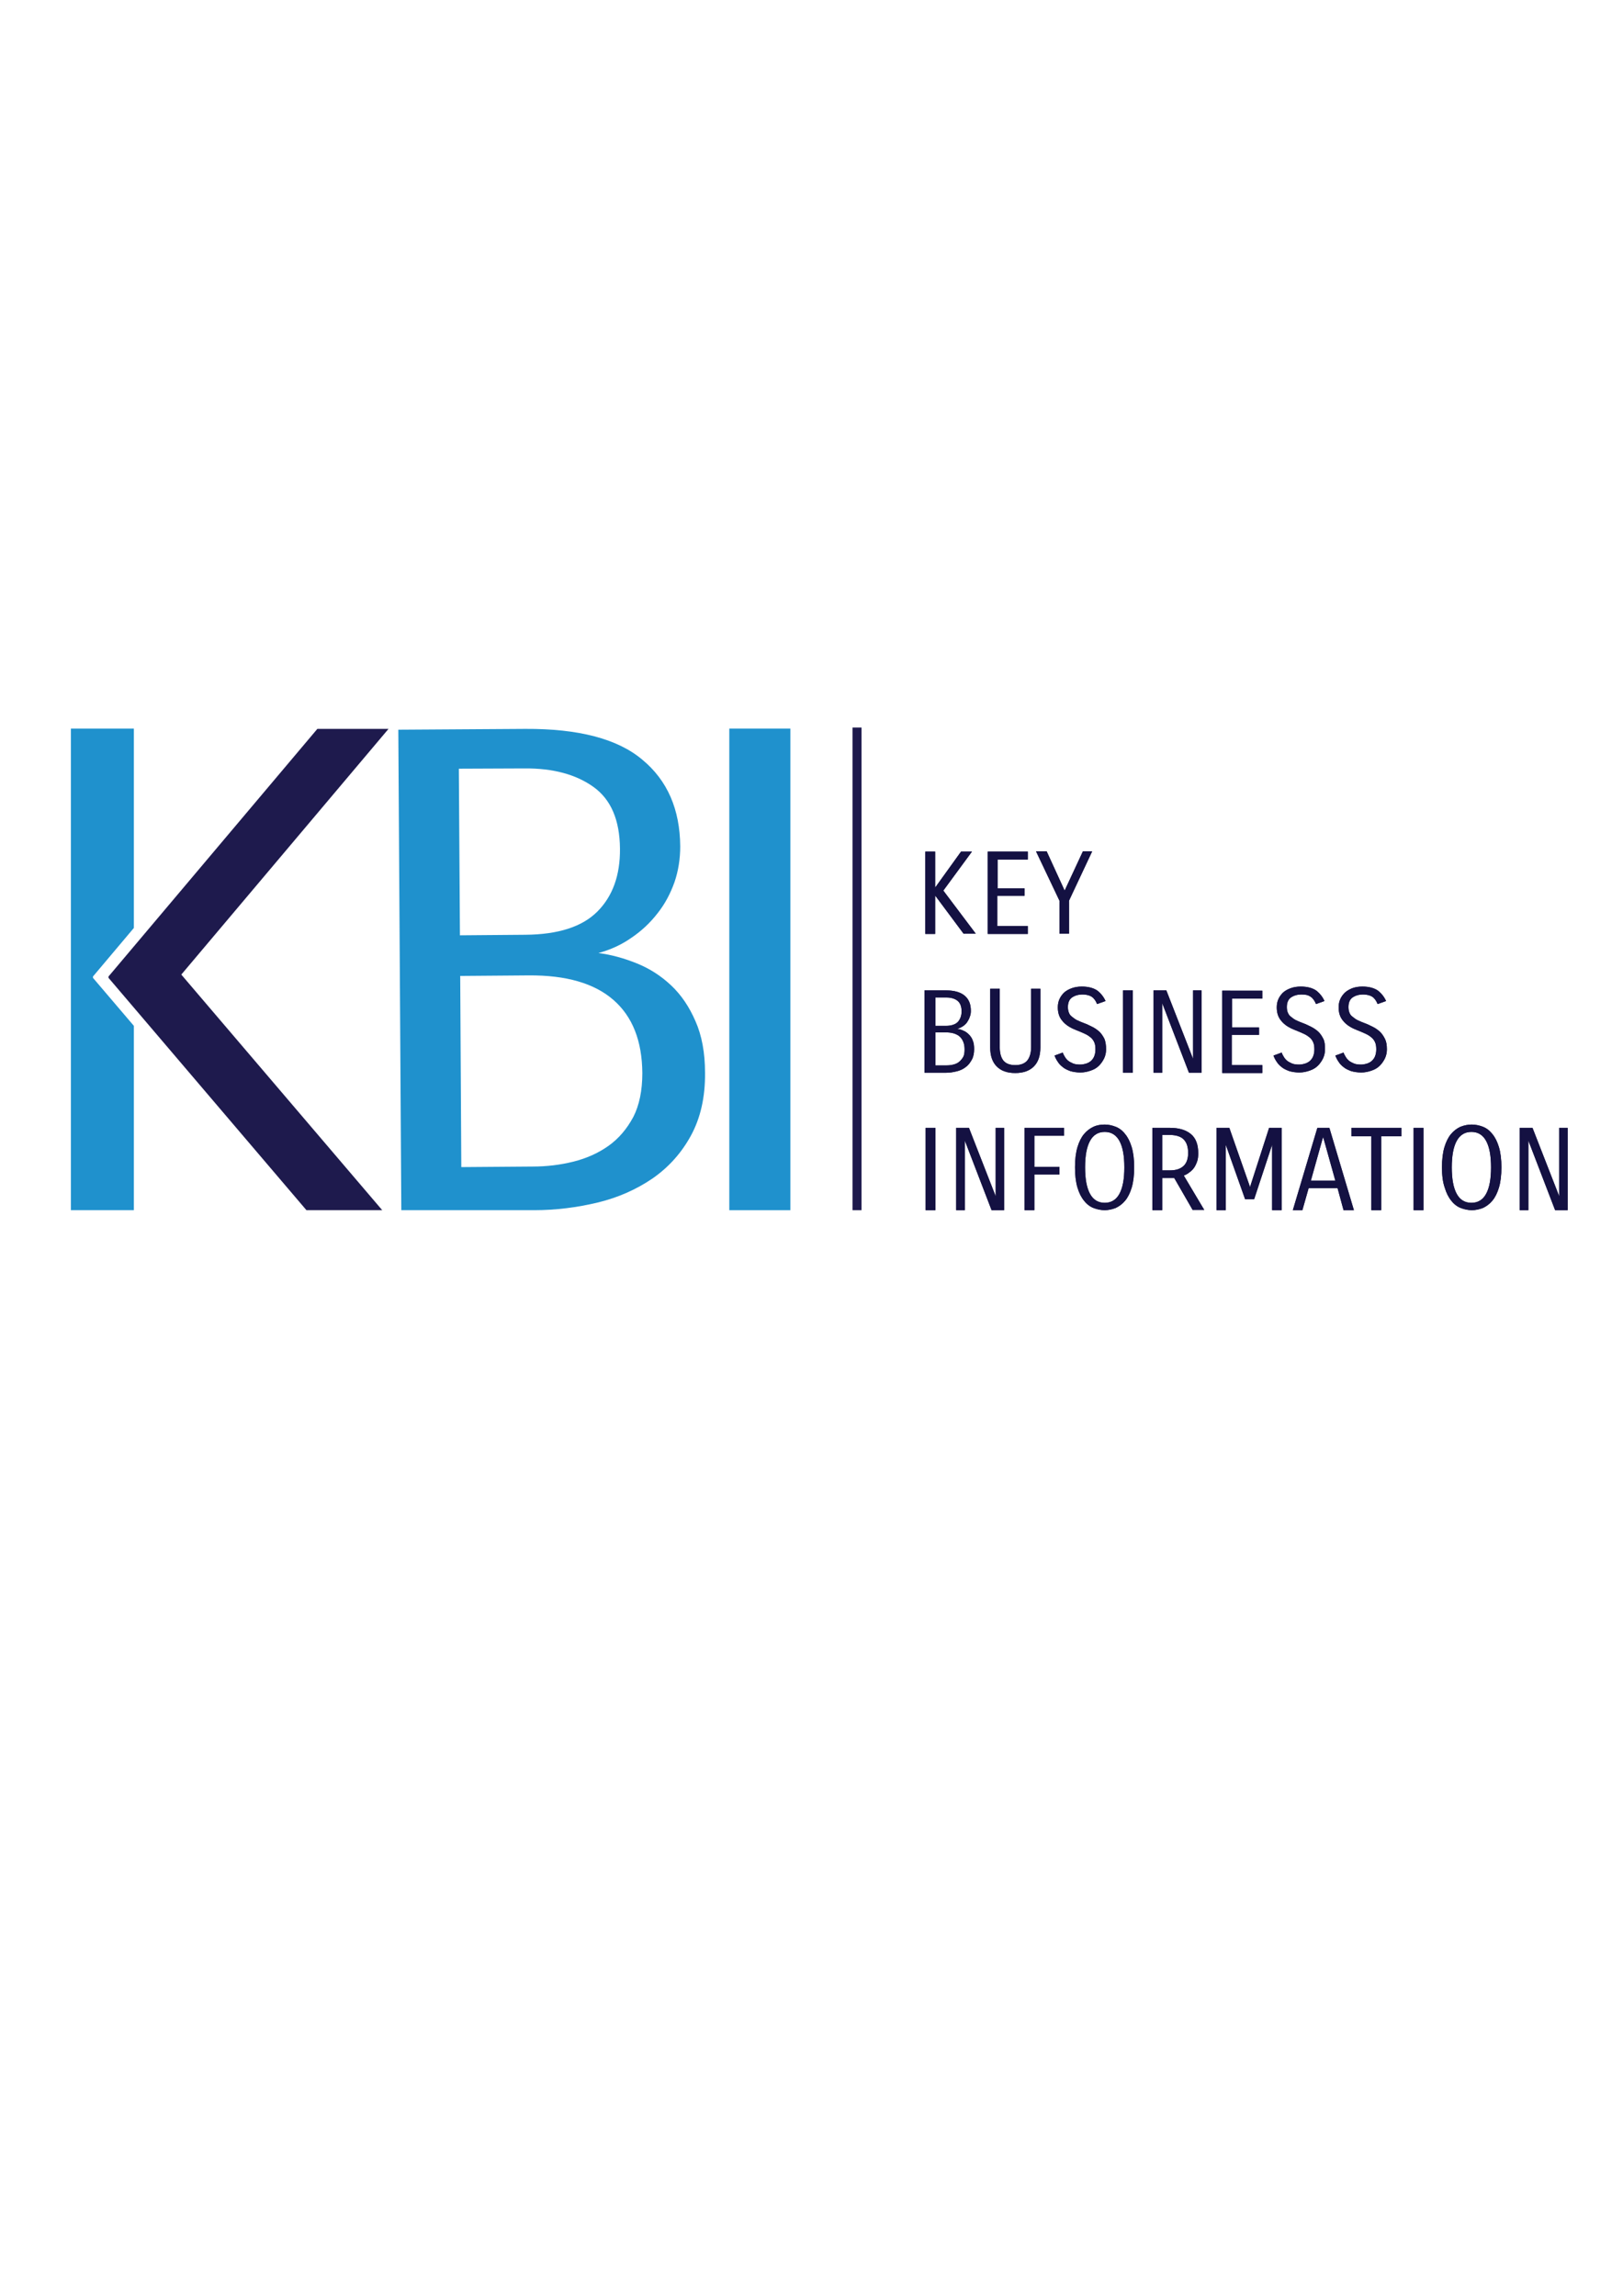 <?xml version="1.0" encoding="utf-8"?>
<!-- Generator: Adobe Illustrator 21.1.0, SVG Export Plug-In . SVG Version: 6.00 Build 0)  -->
<svg version="1.1" id="LOGO_CMJN_-_horizontal" xmlns="http://www.w3.org/2000/svg" xmlns:xlink="http://www.w3.org/1999/xlink"
	 x="0px" y="0px" viewBox="0 0 595.3 841.9" style="enable-background:new 0 0 595.3 841.9;" xml:space="preserve">
<style type="text/css">
	.st0{fill:#1F91CD;}
	.st1{fill:#141142;}
	.st2{fill:#1E1A4D;}
</style>
<rect x="267.5" y="267.2" class="st0" width="22.4" height="176.6"/>
<path class="st0" d="M192.7,267.3c19.4-0.1,33.8,3.6,42.9,11.3c9.2,7.6,13.8,18.2,13.9,31.8c0,4.6-0.7,9-2.1,13.1
	c-1.5,4.2-3.5,8-6.2,11.4c-2.7,3.5-5.9,6.5-9.6,9c-3.7,2.6-7.7,4.4-12.1,5.6c4.7,0.6,9.4,1.9,14.1,3.8c4.7,1.9,8.9,4.6,12.6,8.1
	c3.7,3.5,6.6,7.8,8.9,13.1c2.3,5.2,3.5,11.5,3.5,18.9c0.1,9-1.7,16.7-5.2,23.1c-3.5,6.4-8.2,11.6-14.1,15.7c-5.9,4-12.6,7-20.1,8.8
	c-7.5,1.8-15.3,2.8-23.3,2.8l-48.7,0l-1.1-176.2L192.7,267.3z M168.3,281.9l0.4,61.1l24-0.2c12-0.1,20.8-2.9,26.4-8.5
	c5.6-5.6,8.4-13.3,8.3-23.1c-0.1-10.5-3.3-18-9.7-22.6c-6.4-4.6-14.9-6.9-25.4-6.8L168.3,281.9z M168.8,357.9l0.4,70.1l26.1-0.2
	c5.2,0,10.2-0.6,15-1.8c4.8-1.2,9.1-3.1,12.9-5.8c3.8-2.7,6.8-6.3,9.1-10.6c2.2-4.3,3.3-9.7,3.3-16.1c-0.1-11.8-3.6-20.7-10.6-26.8
	c-7-6.1-17.3-9.1-31.1-9L168.8,357.9z"/>
<polygon class="st0" points="34.1,358.6 34.1,358.1 49.1,340.3 49.1,267.2 26,267.2 26,443.8 49.1,443.8 49.1,376.2 "/>
<g>
	<g>
		<path class="st1" d="M353.5,342.5l-10.5-14.1v14.1h-3.6v-30.2h3.6v13.2l9.5-13.2h4L346,326.6l11.9,15.8H353.5z"/>
		<path class="st1" d="M375.7,328.5h-9.9v11.1H377v2.9h-14.7v-30.2H377v2.9h-11.1v10.6h9.9V328.5z"/>
		<path class="st1" d="M400.6,312.2l-8.5,18.1v12.1h-3.5v-12.1l-8.6-18.1h3.9l6.6,14.4l6.7-14.4H400.6z"/>
	</g>
	<g>
		<path class="st1" d="M353.5,342.5l-10.5-14.1v14.1h-3.6v-30.2h3.6v13.2l9.5-13.2h4L346,326.6l11.9,15.8H353.5z"/>
		<path class="st1" d="M375.7,328.5h-9.9v11.1H377v2.9h-14.7v-30.2H377v2.9h-11.1v10.6h9.9V328.5z"/>
		<path class="st1" d="M400.6,312.2l-8.5,18.1v12.1h-3.5v-12.1l-8.6-18.1h3.9l6.6,14.4l6.7-14.4H400.6z"/>
	</g>
</g>
<g>
	<g>
		<path class="st1" d="M347,363.2c3.1,0,5.4,0.7,6.9,2c1.5,1.3,2.2,3.1,2.2,5.5c0,0.8-0.1,1.5-0.4,2.2c-0.2,0.7-0.6,1.4-1,2
			c-0.4,0.6-1,1.1-1.6,1.5c-0.6,0.4-1.3,0.7-2,0.9c0.8,0.1,1.5,0.3,2.3,0.7c0.8,0.3,1.4,0.8,2,1.4c0.6,0.6,1.1,1.3,1.4,2.2
			c0.4,0.9,0.5,2,0.5,3.2c0,1.5-0.3,2.9-0.9,3.9c-0.6,1.1-1.3,2-2.3,2.7c-0.9,0.7-2,1.2-3.3,1.5c-1.2,0.3-2.5,0.5-3.8,0.5h-7.9
			v-30.2H347z M343.1,365.7v10.5h3.9c1.9,0,3.4-0.5,4.3-1.4c0.9-1,1.4-2.3,1.4-3.9c0-1.8-0.5-3.1-1.5-3.9c-1-0.8-2.4-1.2-4.1-1.2
			H343.1z M343.1,378.7v12h4.2c0.8,0,1.6-0.1,2.4-0.3c0.8-0.2,1.5-0.5,2.1-1c0.6-0.5,1.1-1.1,1.5-1.8c0.4-0.7,0.5-1.7,0.5-2.8
			c0-2-0.6-3.5-1.7-4.6c-1.1-1-2.8-1.6-5-1.6H343.1z"/>
		<path class="st1" d="M366.7,362.6V384c0,2.1,0.4,3.7,1.3,4.9c0.9,1.1,2.3,1.7,4.4,1.7c2,0,3.5-0.6,4.4-1.7
			c0.9-1.1,1.4-2.8,1.4-4.9v-21.4h3.4v21.5c0,3.1-0.8,5.4-2.4,7c-1.6,1.6-3.9,2.4-6.8,2.4c-3,0-5.2-0.8-6.8-2.4
			c-1.6-1.6-2.4-3.9-2.4-7v-21.5H366.7z"/>
		<path class="st1" d="M397.1,364.7c-1.6,0-2.9,0.4-3.9,1.1c-1,0.7-1.5,1.9-1.5,3.5c0,0.7,0.1,1.4,0.3,1.9c0.2,0.6,0.5,1.1,1,1.5
			c0.5,0.4,1.1,0.9,1.8,1.3c0.8,0.4,1.7,0.8,2.8,1.2c1.1,0.4,2.1,0.9,3.1,1.4c1,0.5,1.8,1.1,2.6,1.8c0.7,0.7,1.3,1.6,1.8,2.6
			c0.4,1,0.6,2.3,0.6,3.8c0,1.1-0.2,2.2-0.7,3.3c-0.5,1-1.1,1.9-1.9,2.7c-0.8,0.8-1.8,1.4-3,1.8c-1.1,0.4-2.4,0.7-3.8,0.7
			c-1.4,0-2.6-0.2-3.7-0.5c-1-0.4-2-0.8-2.7-1.4c-0.8-0.6-1.4-1.2-1.9-2c-0.5-0.7-0.9-1.5-1.2-2.3l3-1.1c0.2,0.6,0.5,1.1,0.8,1.6
			c0.3,0.5,0.7,1,1.2,1.4c0.5,0.4,1.1,0.7,1.8,1c0.7,0.3,1.6,0.4,2.6,0.4c0.7,0,1.3-0.1,2-0.3c0.7-0.2,1.3-0.5,1.8-0.9
			c0.5-0.4,1-1,1.3-1.7s0.5-1.6,0.5-2.6c0-1.1-0.1-1.9-0.4-2.6c-0.3-0.7-0.7-1.3-1.3-1.8c-0.6-0.5-1.3-1-2.2-1.4
			c-0.9-0.4-2-0.9-3.3-1.4c-2.3-0.9-3.9-2-5-3.4c-1.1-1.3-1.6-2.9-1.6-4.9c0-1.1,0.2-2.1,0.6-3c0.4-0.9,1-1.7,1.7-2.4
			c0.8-0.7,1.7-1.2,2.8-1.6c1.1-0.4,2.3-0.6,3.7-0.6c2.4,0,4.2,0.5,5.6,1.4c1.3,1,2.4,2.3,3.1,3.9l-3.1,1.1c-0.5-1.2-1.1-2.1-2-2.7
			C399.8,365.1,398.6,364.7,397.1,364.7z"/>
		<path class="st1" d="M415.5,363.2v30.2h-3.6v-30.2H415.5z"/>
		<path class="st1" d="M440.7,363.2v30.2h-4.6l-9.8-25.5v25.5h-3.2v-30.2h4.7l9.8,25.1v-25.1H440.7z"/>
		<path class="st1" d="M461.7,379.5h-9.9v11.1H463v2.9h-14.7v-30.2H463v2.9h-11.1v10.6h9.9V379.5z"/>
		<path class="st1" d="M477.4,364.7c-1.6,0-2.9,0.4-3.9,1.1c-1,0.7-1.5,1.9-1.5,3.5c0,0.7,0.1,1.4,0.3,1.9s0.5,1.1,1,1.5
			c0.5,0.4,1.1,0.9,1.8,1.3c0.8,0.4,1.7,0.8,2.8,1.2c1.1,0.4,2.1,0.9,3.1,1.4c1,0.5,1.8,1.1,2.6,1.8c0.7,0.7,1.3,1.6,1.8,2.6
			s0.6,2.3,0.6,3.8c0,1.1-0.2,2.2-0.7,3.3c-0.5,1-1.1,1.9-1.9,2.7c-0.8,0.8-1.8,1.4-3,1.8c-1.1,0.4-2.4,0.7-3.8,0.7
			c-1.4,0-2.6-0.2-3.7-0.5c-1-0.4-2-0.8-2.7-1.4c-0.8-0.6-1.4-1.2-1.9-2c-0.5-0.7-0.9-1.5-1.2-2.3l3-1.1c0.2,0.6,0.5,1.1,0.8,1.6
			c0.3,0.5,0.7,1,1.2,1.4c0.5,0.4,1.1,0.7,1.8,1c0.7,0.3,1.6,0.4,2.6,0.4c0.7,0,1.3-0.1,2-0.3c0.7-0.2,1.3-0.5,1.8-0.9s1-1,1.3-1.7
			s0.5-1.6,0.5-2.6c0-1.1-0.1-1.9-0.4-2.6c-0.3-0.7-0.7-1.3-1.3-1.8c-0.6-0.5-1.3-1-2.2-1.4c-0.9-0.4-2-0.9-3.3-1.4
			c-2.3-0.9-3.9-2-5-3.4c-1.1-1.3-1.6-2.9-1.6-4.9c0-1.1,0.2-2.1,0.6-3c0.4-0.9,1-1.7,1.7-2.4c0.8-0.7,1.7-1.2,2.8-1.6
			c1.1-0.4,2.3-0.6,3.7-0.6c2.4,0,4.2,0.5,5.6,1.4c1.3,1,2.4,2.3,3.1,3.9l-3.1,1.1c-0.5-1.2-1.1-2.1-2-2.7S478.9,364.7,477.4,364.7z
			"/>
		<path class="st1" d="M500,364.7c-1.6,0-2.9,0.4-3.9,1.1c-1,0.7-1.5,1.9-1.5,3.5c0,0.7,0.1,1.4,0.3,1.9c0.2,0.6,0.5,1.1,1,1.5
			c0.5,0.4,1.1,0.9,1.8,1.3c0.8,0.4,1.7,0.8,2.8,1.2c1.1,0.4,2.1,0.9,3.1,1.4c1,0.5,1.8,1.1,2.6,1.8c0.7,0.7,1.3,1.6,1.8,2.6
			s0.7,2.3,0.7,3.8c0,1.1-0.2,2.2-0.7,3.3c-0.5,1-1.1,1.9-1.9,2.7c-0.8,0.8-1.8,1.4-3,1.8c-1.1,0.4-2.4,0.7-3.8,0.7
			c-1.4,0-2.6-0.2-3.7-0.5c-1-0.4-2-0.8-2.7-1.4c-0.8-0.6-1.4-1.2-1.9-2c-0.5-0.7-0.9-1.5-1.2-2.3l3-1.1c0.2,0.6,0.5,1.1,0.8,1.6
			c0.3,0.5,0.7,1,1.2,1.4c0.5,0.4,1.1,0.7,1.8,1c0.7,0.3,1.6,0.4,2.6,0.4c0.7,0,1.3-0.1,2-0.3c0.7-0.2,1.3-0.5,1.8-0.9
			c0.5-0.4,1-1,1.3-1.7c0.3-0.7,0.5-1.6,0.5-2.6c0-1.1-0.1-1.9-0.4-2.6c-0.3-0.7-0.7-1.3-1.3-1.8c-0.6-0.5-1.3-1-2.2-1.4
			c-0.9-0.4-2-0.9-3.3-1.4c-2.3-0.9-3.9-2-5-3.4c-1.1-1.3-1.6-2.9-1.6-4.9c0-1.1,0.2-2.1,0.6-3c0.4-0.9,1-1.7,1.7-2.4
			c0.8-0.7,1.7-1.2,2.7-1.6c1.1-0.4,2.3-0.6,3.7-0.6c2.4,0,4.2,0.5,5.6,1.4c1.3,1,2.4,2.3,3.1,3.9l-3.1,1.1c-0.5-1.2-1.1-2.1-2-2.7
			C502.7,365.1,501.5,364.7,500,364.7z"/>
	</g>
	<g>
		<path class="st1" d="M347,363.2c3.1,0,5.4,0.7,6.9,2c1.5,1.3,2.2,3.1,2.2,5.5c0,0.8-0.1,1.5-0.4,2.2c-0.2,0.7-0.6,1.4-1,2
			c-0.4,0.6-1,1.1-1.6,1.5c-0.6,0.4-1.3,0.7-2,0.9c0.8,0.1,1.5,0.3,2.3,0.7c0.8,0.3,1.4,0.8,2,1.4c0.6,0.6,1.1,1.3,1.4,2.2
			c0.4,0.9,0.5,2,0.5,3.2c0,1.5-0.3,2.9-0.9,3.9c-0.6,1.1-1.3,2-2.3,2.7c-0.9,0.7-2,1.2-3.3,1.5c-1.2,0.3-2.5,0.5-3.8,0.5h-7.9
			v-30.2H347z M343.1,365.7v10.5h3.9c1.9,0,3.4-0.5,4.3-1.4c0.9-1,1.4-2.3,1.4-3.9c0-1.8-0.5-3.1-1.5-3.9c-1-0.8-2.4-1.2-4.1-1.2
			H343.1z M343.1,378.7v12h4.2c0.8,0,1.6-0.1,2.4-0.3c0.8-0.2,1.5-0.5,2.1-1c0.6-0.5,1.1-1.1,1.5-1.8c0.4-0.7,0.5-1.7,0.5-2.8
			c0-2-0.6-3.5-1.7-4.6c-1.1-1-2.8-1.6-5-1.6H343.1z"/>
		<path class="st1" d="M366.7,362.6V384c0,2.1,0.4,3.7,1.3,4.9c0.9,1.1,2.3,1.7,4.4,1.7c2,0,3.5-0.6,4.4-1.7
			c0.9-1.1,1.4-2.8,1.4-4.9v-21.4h3.4v21.5c0,3.1-0.8,5.4-2.4,7c-1.6,1.6-3.9,2.4-6.8,2.4c-3,0-5.2-0.8-6.8-2.4
			c-1.6-1.6-2.4-3.9-2.4-7v-21.5H366.7z"/>
		<path class="st1" d="M397.1,364.7c-1.6,0-2.9,0.4-3.9,1.1c-1,0.7-1.5,1.9-1.5,3.5c0,0.7,0.1,1.4,0.3,1.9c0.2,0.6,0.5,1.1,1,1.5
			c0.5,0.4,1.1,0.9,1.8,1.3c0.8,0.4,1.7,0.8,2.8,1.2c1.1,0.4,2.1,0.9,3.1,1.4c1,0.5,1.8,1.1,2.6,1.8c0.7,0.7,1.3,1.6,1.8,2.6
			c0.4,1,0.6,2.3,0.6,3.8c0,1.1-0.2,2.2-0.7,3.3c-0.5,1-1.1,1.9-1.9,2.7c-0.8,0.8-1.8,1.4-3,1.8c-1.1,0.4-2.4,0.7-3.8,0.7
			c-1.4,0-2.6-0.2-3.7-0.5c-1-0.4-2-0.8-2.7-1.4c-0.8-0.6-1.4-1.2-1.9-2c-0.5-0.7-0.9-1.5-1.2-2.3l3-1.1c0.2,0.6,0.5,1.1,0.8,1.6
			c0.3,0.5,0.7,1,1.2,1.4c0.5,0.4,1.1,0.7,1.8,1c0.7,0.3,1.6,0.4,2.6,0.4c0.7,0,1.3-0.1,2-0.3c0.7-0.2,1.3-0.5,1.8-0.9
			c0.5-0.4,1-1,1.3-1.7s0.5-1.6,0.5-2.6c0-1.1-0.1-1.9-0.4-2.6c-0.3-0.7-0.7-1.3-1.3-1.8c-0.6-0.5-1.3-1-2.2-1.4
			c-0.9-0.4-2-0.9-3.3-1.4c-2.3-0.9-3.9-2-5-3.4c-1.1-1.3-1.6-2.9-1.6-4.9c0-1.1,0.2-2.1,0.6-3c0.4-0.9,1-1.7,1.7-2.4
			c0.8-0.7,1.7-1.2,2.8-1.6c1.1-0.4,2.3-0.6,3.7-0.6c2.4,0,4.2,0.5,5.6,1.4c1.3,1,2.4,2.3,3.1,3.9l-3.1,1.1c-0.5-1.2-1.1-2.1-2-2.7
			C399.8,365.1,398.6,364.7,397.1,364.7z"/>
		<path class="st1" d="M415.5,363.2v30.2h-3.6v-30.2H415.5z"/>
		<path class="st1" d="M440.7,363.2v30.2h-4.6l-9.8-25.5v25.5h-3.2v-30.2h4.7l9.8,25.1v-25.1H440.7z"/>
		<path class="st1" d="M461.7,379.5h-9.9v11.1H463v2.9h-14.7v-30.2H463v2.9h-11.1v10.6h9.9V379.5z"/>
		<path class="st1" d="M477.4,364.7c-1.6,0-2.9,0.4-3.9,1.1c-1,0.7-1.5,1.9-1.5,3.5c0,0.7,0.1,1.4,0.3,1.9s0.5,1.1,1,1.5
			c0.5,0.4,1.1,0.9,1.8,1.3c0.8,0.4,1.7,0.8,2.8,1.2c1.1,0.4,2.1,0.9,3.1,1.4c1,0.5,1.8,1.1,2.6,1.8c0.7,0.7,1.3,1.6,1.8,2.6
			s0.6,2.3,0.6,3.8c0,1.1-0.2,2.2-0.7,3.3c-0.5,1-1.1,1.9-1.9,2.7c-0.8,0.8-1.8,1.4-3,1.8c-1.1,0.4-2.4,0.7-3.8,0.7
			c-1.4,0-2.6-0.2-3.7-0.5c-1-0.4-2-0.8-2.7-1.4c-0.8-0.6-1.4-1.2-1.9-2c-0.5-0.7-0.9-1.5-1.2-2.3l3-1.1c0.2,0.6,0.5,1.1,0.8,1.6
			c0.3,0.5,0.7,1,1.2,1.4c0.5,0.4,1.1,0.7,1.8,1c0.7,0.3,1.6,0.4,2.6,0.4c0.7,0,1.3-0.1,2-0.3c0.7-0.2,1.3-0.5,1.8-0.9s1-1,1.3-1.7
			s0.5-1.6,0.5-2.6c0-1.1-0.1-1.9-0.4-2.6c-0.3-0.7-0.7-1.3-1.3-1.8c-0.6-0.5-1.3-1-2.2-1.4c-0.9-0.4-2-0.9-3.3-1.4
			c-2.3-0.9-3.9-2-5-3.4c-1.1-1.3-1.6-2.9-1.6-4.9c0-1.1,0.2-2.1,0.6-3c0.4-0.9,1-1.7,1.7-2.4c0.8-0.7,1.7-1.2,2.8-1.6
			c1.1-0.4,2.3-0.6,3.7-0.6c2.4,0,4.2,0.5,5.6,1.4c1.3,1,2.4,2.3,3.1,3.9l-3.1,1.1c-0.5-1.2-1.1-2.1-2-2.7S478.9,364.7,477.4,364.7z
			"/>
		<path class="st1" d="M500,364.7c-1.6,0-2.9,0.4-3.9,1.1c-1,0.7-1.5,1.9-1.5,3.5c0,0.7,0.1,1.4,0.3,1.9c0.2,0.6,0.5,1.1,1,1.5
			c0.5,0.4,1.1,0.9,1.8,1.3c0.8,0.4,1.7,0.8,2.8,1.2c1.1,0.4,2.1,0.9,3.1,1.4c1,0.5,1.8,1.1,2.6,1.8c0.7,0.7,1.3,1.6,1.8,2.6
			s0.7,2.3,0.7,3.8c0,1.1-0.2,2.2-0.7,3.3c-0.5,1-1.1,1.9-1.9,2.7c-0.8,0.8-1.8,1.4-3,1.8c-1.1,0.4-2.4,0.7-3.8,0.7
			c-1.4,0-2.6-0.2-3.7-0.5c-1-0.4-2-0.8-2.7-1.4c-0.8-0.6-1.4-1.2-1.9-2c-0.5-0.7-0.9-1.5-1.2-2.3l3-1.1c0.2,0.6,0.5,1.1,0.8,1.6
			c0.3,0.5,0.7,1,1.2,1.4c0.5,0.4,1.1,0.7,1.8,1c0.7,0.3,1.6,0.4,2.6,0.4c0.7,0,1.3-0.1,2-0.3c0.7-0.2,1.3-0.5,1.8-0.9
			c0.5-0.4,1-1,1.3-1.7c0.3-0.7,0.5-1.6,0.5-2.6c0-1.1-0.1-1.9-0.4-2.6c-0.3-0.7-0.7-1.3-1.3-1.8c-0.6-0.5-1.3-1-2.2-1.4
			c-0.9-0.4-2-0.9-3.3-1.4c-2.3-0.9-3.9-2-5-3.4c-1.1-1.3-1.6-2.9-1.6-4.9c0-1.1,0.2-2.1,0.6-3c0.4-0.9,1-1.7,1.7-2.4
			c0.8-0.7,1.7-1.2,2.7-1.6c1.1-0.4,2.3-0.6,3.7-0.6c2.4,0,4.2,0.5,5.6,1.4c1.3,1,2.4,2.3,3.1,3.9l-3.1,1.1c-0.5-1.2-1.1-2.1-2-2.7
			C502.7,365.1,501.5,364.7,500,364.7z"/>
	</g>
</g>
<g>
	<g>
		<path class="st1" d="M343.1,413.6v30.2h-3.6v-30.2H343.1z"/>
		<path class="st1" d="M368.3,413.6v30.2h-4.6l-9.8-25.5v25.5h-3.2v-30.2h4.7l9.8,25.1v-25.1H368.3z"/>
		<path class="st1" d="M388.6,430.7h-9.2v13.1h-3.6v-30.2h14.5v2.9h-10.9v11.4h9.2V430.7z"/>
		<path class="st1" d="M394.3,428.1c0-2.9,0.3-5.4,0.9-7.4c0.6-2,1.4-3.6,2.4-4.8c1-1.2,2.2-2.1,3.5-2.7s2.7-0.8,4.1-0.8
			c1.4,0,2.7,0.3,4,0.8s2.5,1.4,3.5,2.7c1,1.2,1.8,2.8,2.4,4.8c0.6,2,0.9,4.5,0.9,7.4s-0.3,5.4-0.9,7.4c-0.6,2-1.4,3.6-2.4,4.8
			c-1,1.2-2.2,2.1-3.5,2.7c-1.3,0.5-2.7,0.8-4,0.8c-1.4,0-2.8-0.3-4.1-0.8c-1.3-0.5-2.5-1.4-3.5-2.7c-1-1.2-1.8-2.8-2.4-4.8
			C394.6,433.5,394.3,431,394.3,428.1z M398,428.1c0,4.3,0.6,7.5,1.8,9.7c1.2,2.2,3,3.3,5.4,3.3c2.4,0,4.2-1.1,5.4-3.3
			c1.2-2.2,1.8-5.4,1.8-9.7c0-4.3-0.6-7.5-1.8-9.7c-1.2-2.2-3-3.3-5.4-3.3c-2.4,0-4.2,1.1-5.4,3.3C398.6,420.6,398,423.8,398,428.1z
			"/>
		<path class="st1" d="M437.5,443.8l-6.8-11.8h-4.4v11.8h-3.6v-30.2h6.3c3.3,0,5.8,0.7,7.7,2.2s2.8,3.9,2.8,7.1c0,1.1-0.1,2.2-0.4,3
			c-0.3,0.9-0.7,1.7-1.1,2.3c-0.5,0.7-1,1.2-1.7,1.7c-0.6,0.5-1.3,0.9-2.1,1.2l7.5,12.6H437.5z M426.3,416.3v12.9h2.8
			c2.2,0,3.8-0.5,5-1.6c1.1-1,1.7-2.6,1.7-4.8c0-2.1-0.5-3.8-1.6-4.9c-1-1.1-2.8-1.7-5.3-1.7H426.3z"/>
		<path class="st1" d="M456.7,439.8l-7.1-20v24h-3.4v-30.2h4.7l7.6,21.7l7-21.7h4.6v30.2h-3.5v-24l-6.6,20H456.7z"/>
		<path class="st1" d="M492.8,443.8l-2.2-8.1H480l-2.3,8.1h-3.5l9-30.2h4.4l9,30.2H492.8z M480.8,433h9l-4.5-16.1L480.8,433z"/>
		<path class="st1" d="M514,416.7h-7.4v27.1H503v-27.1h-7.3v-3.1H514V416.7z"/>
		<path class="st1" d="M522.1,413.6v30.2h-3.6v-30.2H522.1z"/>
		<path class="st1" d="M528.9,428.1c0-2.9,0.3-5.4,0.9-7.4c0.6-2,1.4-3.6,2.4-4.8c1-1.2,2.2-2.1,3.5-2.7c1.3-0.5,2.7-0.8,4.1-0.8
			c1.4,0,2.8,0.3,4.1,0.8c1.3,0.5,2.5,1.4,3.5,2.7c1,1.2,1.8,2.8,2.4,4.8c0.6,2,0.9,4.5,0.9,7.4s-0.3,5.4-0.9,7.4
			c-0.6,2-1.4,3.6-2.4,4.8c-1,1.2-2.2,2.1-3.5,2.7c-1.3,0.5-2.7,0.8-4,0.8c-1.4,0-2.8-0.3-4.1-0.8c-1.3-0.5-2.5-1.4-3.5-2.7
			c-1-1.2-1.8-2.8-2.4-4.8C529.2,433.5,528.9,431,528.9,428.1z M532.5,428.1c0,4.3,0.6,7.5,1.8,9.7c1.2,2.2,3,3.3,5.4,3.3
			c2.4,0,4.2-1.1,5.4-3.3s1.8-5.4,1.8-9.7c0-4.3-0.6-7.5-1.8-9.7s-3-3.3-5.4-3.3c-2.4,0-4.2,1.1-5.4,3.3
			C533.1,420.6,532.5,423.8,532.5,428.1z"/>
		<path class="st1" d="M575,413.6v30.2h-4.6l-9.8-25.5v25.5h-3.2v-30.2h4.7l9.8,25.1v-25.1H575z"/>
	</g>
	<g>
		<path class="st1" d="M343.1,413.6v30.2h-3.6v-30.2H343.1z"/>
		<path class="st1" d="M368.3,413.6v30.2h-4.6l-9.8-25.5v25.5h-3.2v-30.2h4.7l9.8,25.1v-25.1H368.3z"/>
		<path class="st1" d="M388.6,430.7h-9.2v13.1h-3.6v-30.2h14.5v2.9h-10.9v11.4h9.2V430.7z"/>
		<path class="st1" d="M394.3,428.1c0-2.9,0.3-5.4,0.9-7.4c0.6-2,1.4-3.6,2.4-4.8c1-1.2,2.2-2.1,3.5-2.7s2.7-0.8,4.1-0.8
			c1.4,0,2.7,0.3,4,0.8s2.5,1.4,3.5,2.7c1,1.2,1.8,2.8,2.4,4.8c0.6,2,0.9,4.5,0.9,7.4s-0.3,5.4-0.9,7.4c-0.6,2-1.4,3.6-2.4,4.8
			c-1,1.2-2.2,2.1-3.5,2.7c-1.3,0.5-2.7,0.8-4,0.8c-1.4,0-2.8-0.3-4.1-0.8c-1.3-0.5-2.5-1.4-3.5-2.7c-1-1.2-1.8-2.8-2.4-4.8
			C394.6,433.5,394.3,431,394.3,428.1z M398,428.1c0,4.3,0.6,7.5,1.8,9.7c1.2,2.2,3,3.3,5.4,3.3c2.4,0,4.2-1.1,5.4-3.3
			c1.2-2.2,1.8-5.4,1.8-9.7c0-4.3-0.6-7.5-1.8-9.7c-1.2-2.2-3-3.3-5.4-3.3c-2.4,0-4.2,1.1-5.4,3.3C398.6,420.6,398,423.8,398,428.1z
			"/>
		<path class="st1" d="M437.5,443.8l-6.8-11.8h-4.4v11.8h-3.6v-30.2h6.3c3.3,0,5.8,0.7,7.7,2.2s2.8,3.9,2.8,7.1c0,1.1-0.1,2.2-0.4,3
			c-0.3,0.9-0.7,1.7-1.1,2.3c-0.5,0.7-1,1.2-1.7,1.7c-0.6,0.5-1.3,0.9-2.1,1.2l7.5,12.6H437.5z M426.3,416.3v12.9h2.8
			c2.2,0,3.8-0.5,5-1.6c1.1-1,1.7-2.6,1.7-4.8c0-2.1-0.5-3.8-1.6-4.9c-1-1.1-2.8-1.7-5.3-1.7H426.3z"/>
		<path class="st1" d="M456.7,439.8l-7.1-20v24h-3.4v-30.2h4.7l7.6,21.7l7-21.7h4.6v30.2h-3.5v-24l-6.6,20H456.7z"/>
		<path class="st1" d="M492.8,443.8l-2.2-8.1H480l-2.3,8.1h-3.5l9-30.2h4.4l9,30.2H492.8z M480.8,433h9l-4.5-16.1L480.8,433z"/>
		<path class="st1" d="M514,416.7h-7.4v27.1H503v-27.1h-7.3v-3.1H514V416.7z"/>
		<path class="st1" d="M522.1,413.6v30.2h-3.6v-30.2H522.1z"/>
		<path class="st1" d="M528.9,428.1c0-2.9,0.3-5.4,0.9-7.4c0.6-2,1.4-3.6,2.4-4.8c1-1.2,2.2-2.1,3.5-2.7c1.3-0.5,2.7-0.8,4.1-0.8
			c1.4,0,2.8,0.3,4.1,0.8c1.3,0.5,2.5,1.4,3.5,2.7c1,1.2,1.8,2.8,2.4,4.8c0.6,2,0.9,4.5,0.9,7.4s-0.3,5.4-0.9,7.4
			c-0.6,2-1.4,3.6-2.4,4.8c-1,1.2-2.2,2.1-3.5,2.7c-1.3,0.5-2.7,0.8-4,0.8c-1.4,0-2.8-0.3-4.1-0.8c-1.3-0.5-2.5-1.4-3.5-2.7
			c-1-1.2-1.8-2.8-2.4-4.8C529.2,433.5,528.9,431,528.9,428.1z M532.5,428.1c0,4.3,0.6,7.5,1.8,9.7c1.2,2.2,3,3.3,5.4,3.3
			c2.4,0,4.2-1.1,5.4-3.3s1.8-5.4,1.8-9.7c0-4.3-0.6-7.5-1.8-9.7s-3-3.3-5.4-3.3c-2.4,0-4.2,1.1-5.4,3.3
			C533.1,420.6,532.5,423.8,532.5,428.1z"/>
		<path class="st1" d="M575,413.6v30.2h-4.6l-9.8-25.5v25.5h-3.2v-30.2h4.7l9.8,25.1v-25.1H575z"/>
	</g>
</g>
<rect x="312.7" y="266.8" class="st2" width="3.3" height="177"/>
<polygon class="st2" points="142.5,267.3 116.4,267.3 39.8,358.1 39.8,358.6 112.4,443.8 140.2,443.8 66.5,357.4 "/>
</svg>
